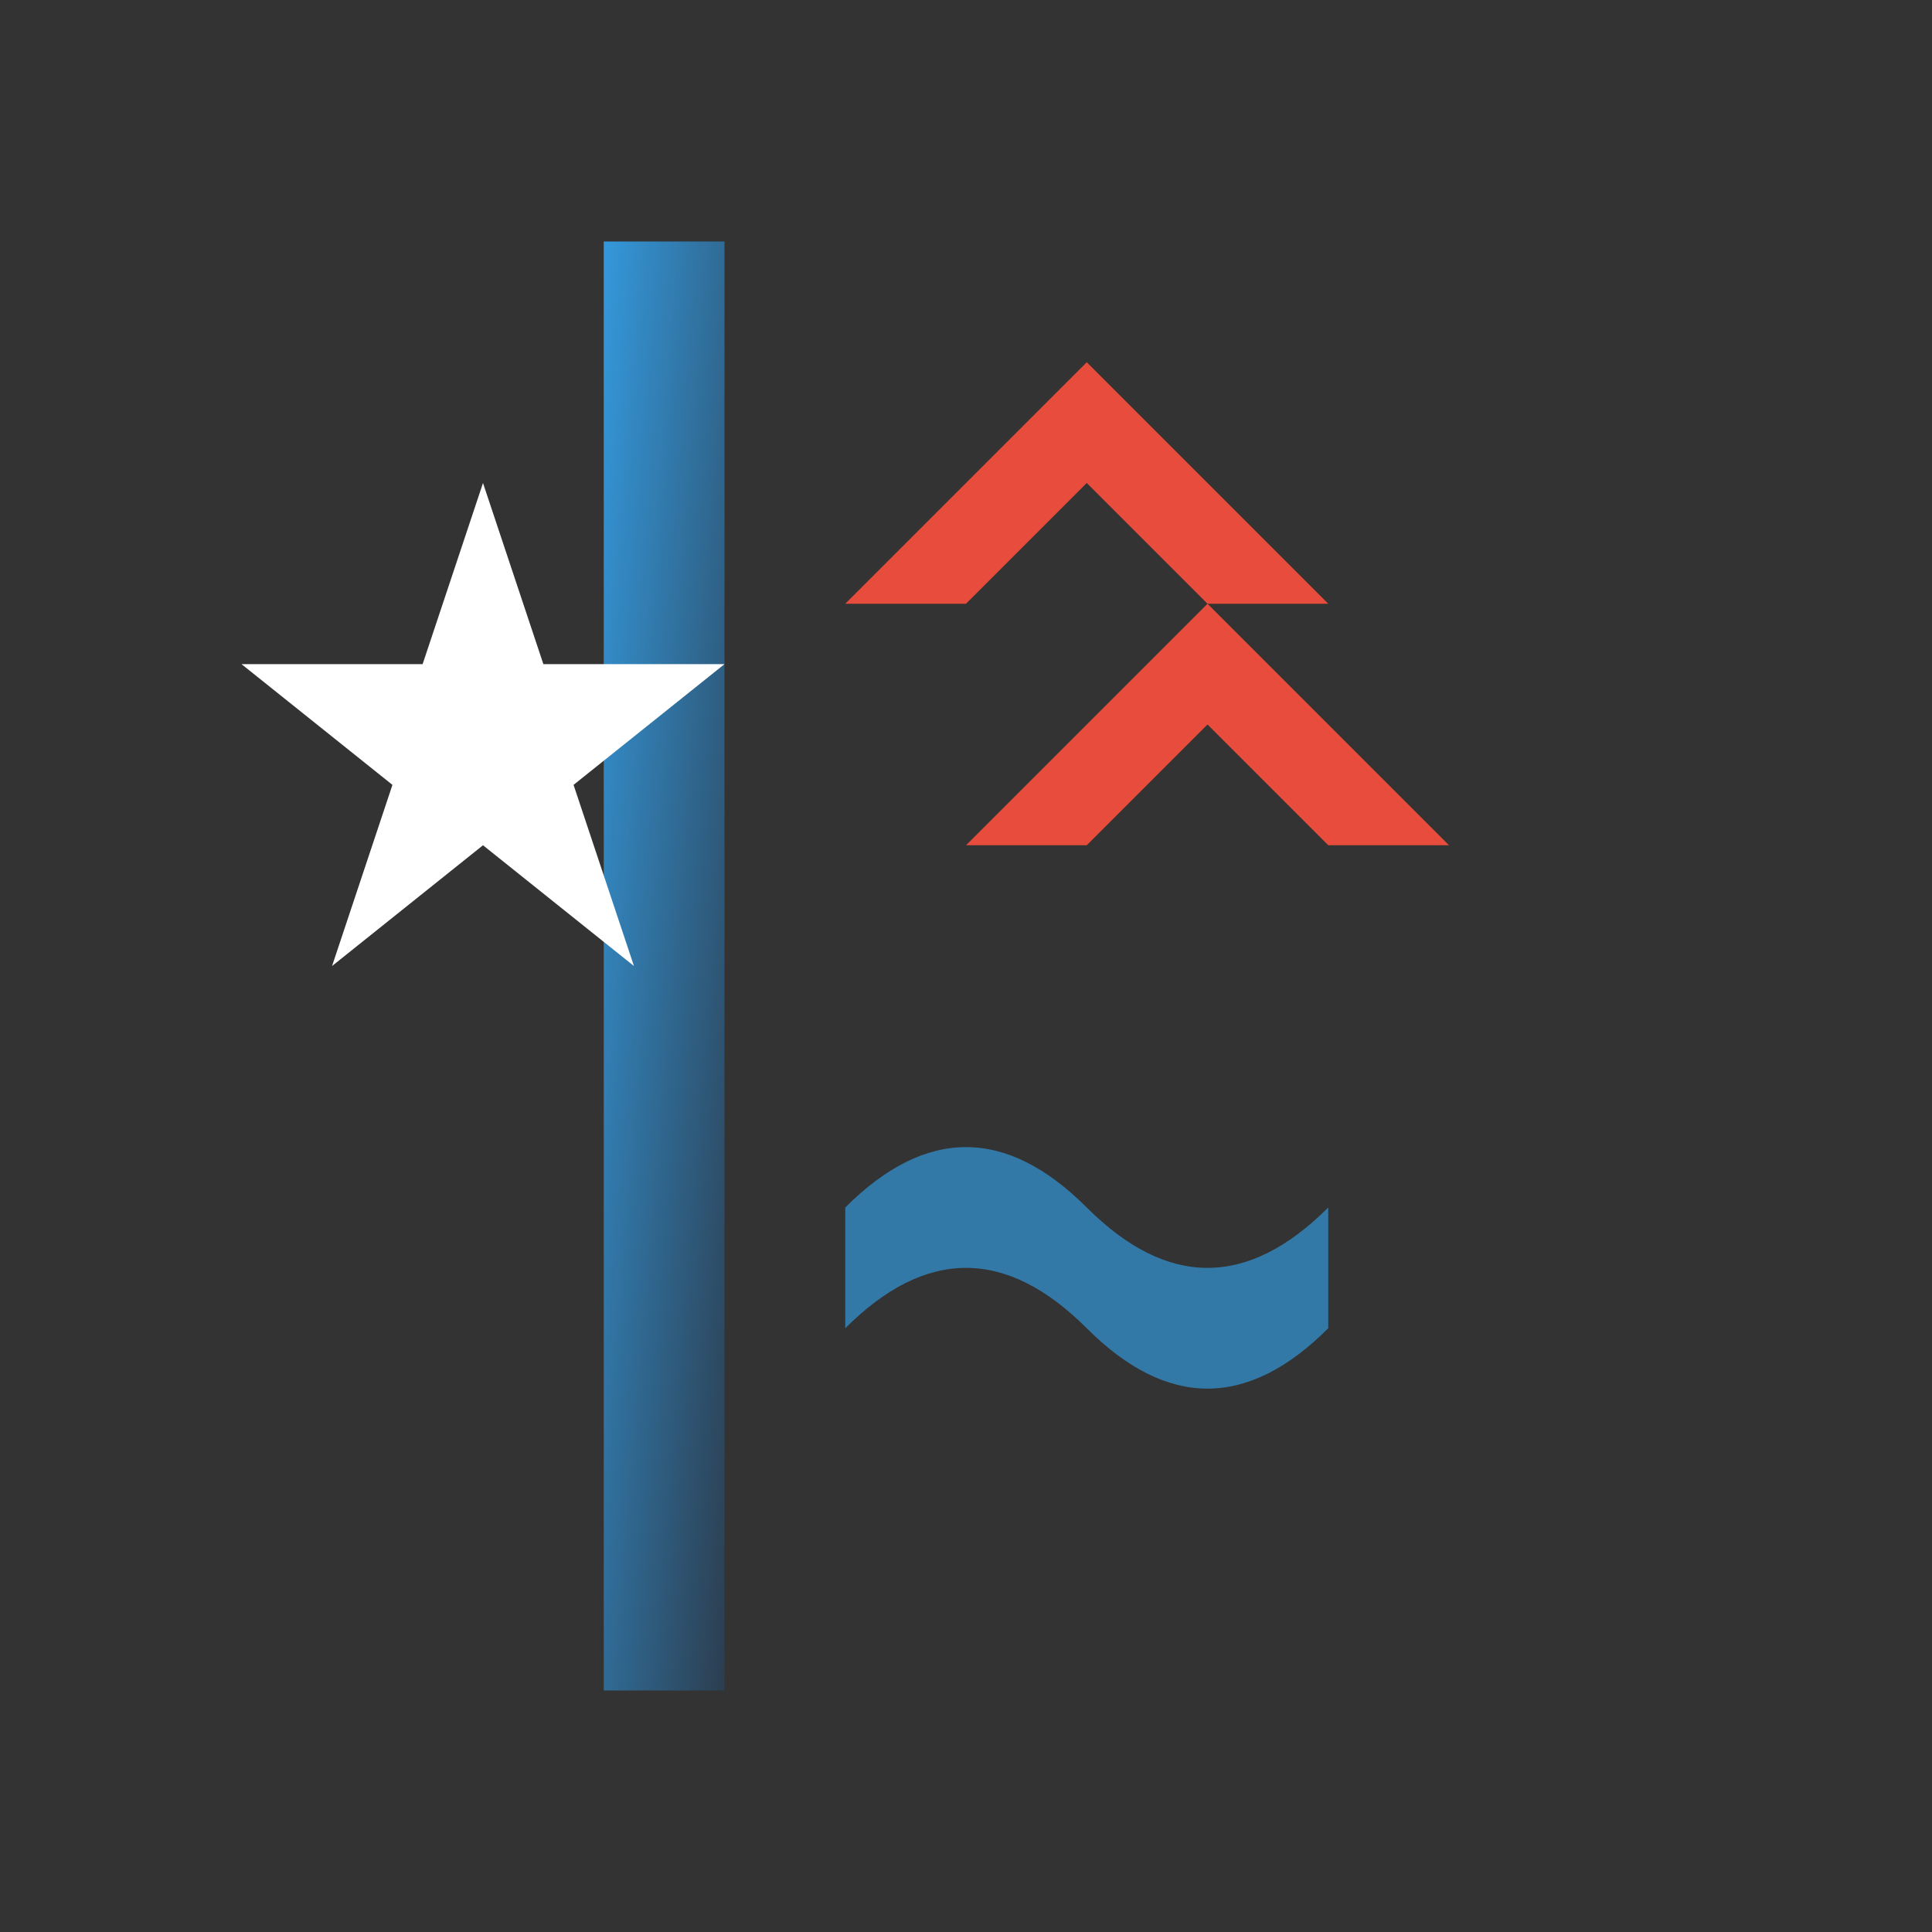 <svg xmlns="http://www.w3.org/2000/svg" viewBox="0 0 32 32">
  <rect x="0" y="0" width="32" height="32" fill="#333333" stroke="none"/>
  <defs>
    <linearGradient id="gradient" x1="0%" y1="0%" x2="100%" y2="100%">
      <stop offset="0%" style="stop-color:#3498db;stop-opacity:1" />
      <stop offset="100%" style="stop-color:#2c3e50;stop-opacity:1" />
    </linearGradient>
  </defs>
  
  <!-- Chile shape outline -->
  <path d="M10 4 L12 4 L12 28 L10 28 Z" fill="url(#gradient)"/>
  
  <!-- Mountain peaks -->
  <path d="M14 10 L18 6 L22 10 L20 10 L18 8 L16 10 Z" fill="#e74c3c"/>
  <path d="M16 14 L20 10 L24 14 L22 14 L20 12 L18 14 Z" fill="#e74c3c"/>
  
  <!-- Star (representing the Chilean flag star) -->
  <polygon points="8,8 9,11 12,11 9.5,13 10.5,16 8,14 5.5,16 6.5,13 4,11 7,11" fill="white"/>
  
  <!-- Desert/Ocean waves -->
  <path d="M14 20 Q16 18 18 20 T22 20 L22 22 Q20 24 18 22 T14 22 Z" fill="#3498db" opacity="0.7"/>
</svg>
